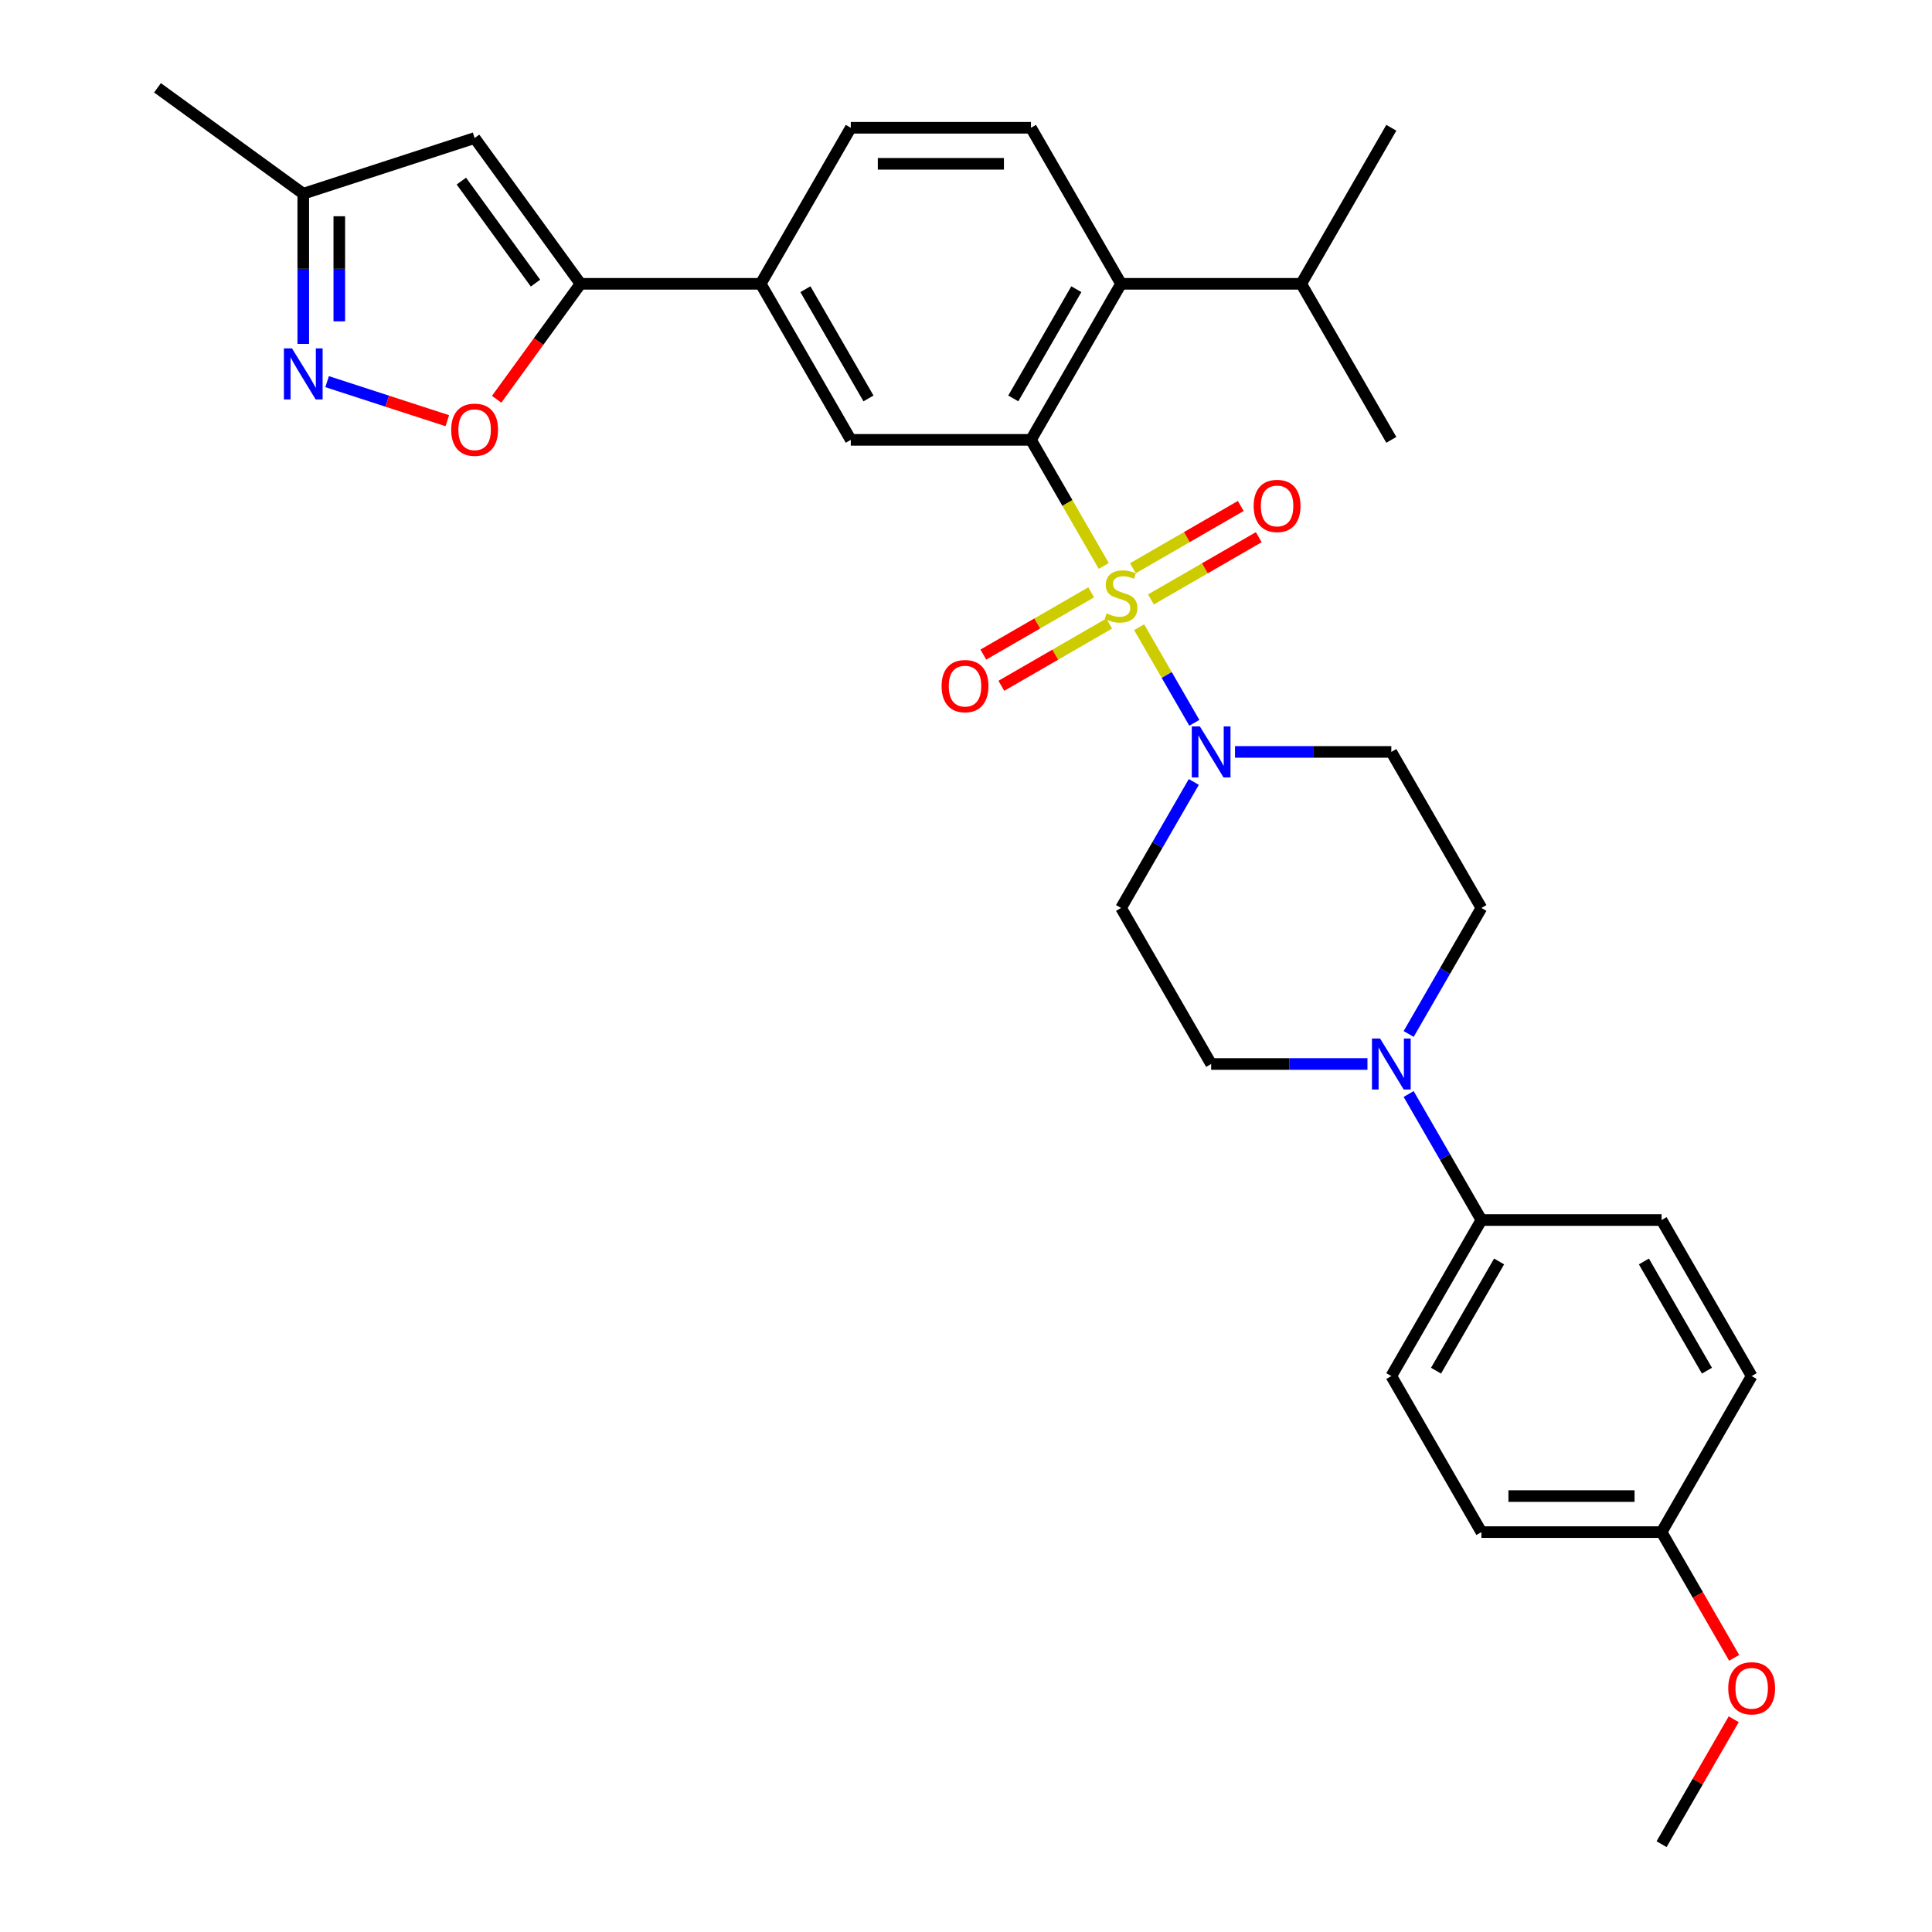 <?xml version='1.0' encoding='iso-8859-1'?>
<svg version='1.1' baseProfile='full'
              xmlns='http://www.w3.org/2000/svg'
                      xmlns:rdkit='http://www.rdkit.org/xml'
                      xmlns:xlink='http://www.w3.org/1999/xlink'
                  xml:space='preserve'
width='1000px' height='1000px' viewBox='0 0 1000 1000'>
<!-- END OF HEADER -->
<rect style='opacity:1.0;fill:#FFFFFF;stroke:none' width='1000' height='1000' x='0' y='0'> </rect>
<path class='bond-0' d='M 571.307,292.93 L 552.466,260.297' style='fill:none;fill-rule:evenodd;stroke:#CCCC00;stroke-width:6px;stroke-linecap:butt;stroke-linejoin:miter;stroke-opacity:1' />
<path class='bond-0' d='M 552.466,260.297 L 533.626,227.665' style='fill:none;fill-rule:evenodd;stroke:#000000;stroke-width:6px;stroke-linecap:butt;stroke-linejoin:miter;stroke-opacity:1' />
<path class='bond-1' d='M 589.613,324.638 L 603.899,349.381' style='fill:none;fill-rule:evenodd;stroke:#CCCC00;stroke-width:6px;stroke-linecap:butt;stroke-linejoin:miter;stroke-opacity:1' />
<path class='bond-1' d='M 603.899,349.381 L 618.185,374.125' style='fill:none;fill-rule:evenodd;stroke:#0000FF;stroke-width:6px;stroke-linecap:butt;stroke-linejoin:miter;stroke-opacity:1' />
<path class='bond-10' d='M 564.793,306.588 L 536.882,322.702' style='fill:none;fill-rule:evenodd;stroke:#CCCC00;stroke-width:6px;stroke-linecap:butt;stroke-linejoin:miter;stroke-opacity:1' />
<path class='bond-10' d='M 536.882,322.702 L 508.971,338.816' style='fill:none;fill-rule:evenodd;stroke:#FF0000;stroke-width:6px;stroke-linecap:butt;stroke-linejoin:miter;stroke-opacity:1' />
<path class='bond-10' d='M 574.119,322.741 L 546.208,338.855' style='fill:none;fill-rule:evenodd;stroke:#CCCC00;stroke-width:6px;stroke-linecap:butt;stroke-linejoin:miter;stroke-opacity:1' />
<path class='bond-10' d='M 546.208,338.855 L 518.297,354.969' style='fill:none;fill-rule:evenodd;stroke:#FF0000;stroke-width:6px;stroke-linecap:butt;stroke-linejoin:miter;stroke-opacity:1' />
<path class='bond-11' d='M 595.718,310.271 L 623.629,294.156' style='fill:none;fill-rule:evenodd;stroke:#CCCC00;stroke-width:6px;stroke-linecap:butt;stroke-linejoin:miter;stroke-opacity:1' />
<path class='bond-11' d='M 623.629,294.156 L 651.54,278.042' style='fill:none;fill-rule:evenodd;stroke:#FF0000;stroke-width:6px;stroke-linecap:butt;stroke-linejoin:miter;stroke-opacity:1' />
<path class='bond-11' d='M 586.392,294.118 L 614.303,278.003' style='fill:none;fill-rule:evenodd;stroke:#CCCC00;stroke-width:6px;stroke-linecap:butt;stroke-linejoin:miter;stroke-opacity:1' />
<path class='bond-11' d='M 614.303,278.003 L 642.214,261.889' style='fill:none;fill-rule:evenodd;stroke:#FF0000;stroke-width:6px;stroke-linecap:butt;stroke-linejoin:miter;stroke-opacity:1' />
<path class='bond-5' d='M 533.626,227.665 L 580.255,146.9' style='fill:none;fill-rule:evenodd;stroke:#000000;stroke-width:6px;stroke-linecap:butt;stroke-linejoin:miter;stroke-opacity:1' />
<path class='bond-5' d='M 524.468,206.224 L 557.108,149.689' style='fill:none;fill-rule:evenodd;stroke:#000000;stroke-width:6px;stroke-linecap:butt;stroke-linejoin:miter;stroke-opacity:1' />
<path class='bond-7' d='M 533.626,227.665 L 440.367,227.665' style='fill:none;fill-rule:evenodd;stroke:#000000;stroke-width:6px;stroke-linecap:butt;stroke-linejoin:miter;stroke-opacity:1' />
<path class='bond-12' d='M 617.915,404.731 L 599.085,437.344' style='fill:none;fill-rule:evenodd;stroke:#0000FF;stroke-width:6px;stroke-linecap:butt;stroke-linejoin:miter;stroke-opacity:1' />
<path class='bond-12' d='M 599.085,437.344 L 580.255,469.958' style='fill:none;fill-rule:evenodd;stroke:#000000;stroke-width:6px;stroke-linecap:butt;stroke-linejoin:miter;stroke-opacity:1' />
<path class='bond-13' d='M 639.232,389.194 L 679.688,389.194' style='fill:none;fill-rule:evenodd;stroke:#0000FF;stroke-width:6px;stroke-linecap:butt;stroke-linejoin:miter;stroke-opacity:1' />
<path class='bond-13' d='M 679.688,389.194 L 720.144,389.194' style='fill:none;fill-rule:evenodd;stroke:#000000;stroke-width:6px;stroke-linecap:butt;stroke-linejoin:miter;stroke-opacity:1' />
<path class='bond-2' d='M 300.479,146.9 L 393.738,146.9' style='fill:none;fill-rule:evenodd;stroke:#000000;stroke-width:6px;stroke-linecap:butt;stroke-linejoin:miter;stroke-opacity:1' />
<path class='bond-4' d='M 300.479,146.9 L 278.769,176.781' style='fill:none;fill-rule:evenodd;stroke:#000000;stroke-width:6px;stroke-linecap:butt;stroke-linejoin:miter;stroke-opacity:1' />
<path class='bond-4' d='M 278.769,176.781 L 257.059,206.662' style='fill:none;fill-rule:evenodd;stroke:#FF0000;stroke-width:6px;stroke-linecap:butt;stroke-linejoin:miter;stroke-opacity:1' />
<path class='bond-6' d='M 300.479,146.9 L 245.663,71.452' style='fill:none;fill-rule:evenodd;stroke:#000000;stroke-width:6px;stroke-linecap:butt;stroke-linejoin:miter;stroke-opacity:1' />
<path class='bond-6' d='M 277.167,146.546 L 238.796,93.733' style='fill:none;fill-rule:evenodd;stroke:#000000;stroke-width:6px;stroke-linecap:butt;stroke-linejoin:miter;stroke-opacity:1' />
<path class='bond-3' d='M 169.316,197.542 L 200.424,207.649' style='fill:none;fill-rule:evenodd;stroke:#0000FF;stroke-width:6px;stroke-linecap:butt;stroke-linejoin:miter;stroke-opacity:1' />
<path class='bond-3' d='M 200.424,207.649 L 231.532,217.757' style='fill:none;fill-rule:evenodd;stroke:#FF0000;stroke-width:6px;stroke-linecap:butt;stroke-linejoin:miter;stroke-opacity:1' />
<path class='bond-33' d='M 156.968,177.993 L 156.968,139.132' style='fill:none;fill-rule:evenodd;stroke:#0000FF;stroke-width:6px;stroke-linecap:butt;stroke-linejoin:miter;stroke-opacity:1' />
<path class='bond-33' d='M 156.968,139.132 L 156.968,100.271' style='fill:none;fill-rule:evenodd;stroke:#000000;stroke-width:6px;stroke-linecap:butt;stroke-linejoin:miter;stroke-opacity:1' />
<path class='bond-33' d='M 175.62,166.334 L 175.62,139.132' style='fill:none;fill-rule:evenodd;stroke:#0000FF;stroke-width:6px;stroke-linecap:butt;stroke-linejoin:miter;stroke-opacity:1' />
<path class='bond-33' d='M 175.62,139.132 L 175.62,111.929' style='fill:none;fill-rule:evenodd;stroke:#000000;stroke-width:6px;stroke-linecap:butt;stroke-linejoin:miter;stroke-opacity:1' />
<path class='bond-15' d='M 580.255,146.9 L 533.626,66.136' style='fill:none;fill-rule:evenodd;stroke:#000000;stroke-width:6px;stroke-linecap:butt;stroke-linejoin:miter;stroke-opacity:1' />
<path class='bond-22' d='M 580.255,146.9 L 673.514,146.9' style='fill:none;fill-rule:evenodd;stroke:#000000;stroke-width:6px;stroke-linecap:butt;stroke-linejoin:miter;stroke-opacity:1' />
<path class='bond-14' d='M 245.663,71.452 L 156.968,100.271' style='fill:none;fill-rule:evenodd;stroke:#000000;stroke-width:6px;stroke-linecap:butt;stroke-linejoin:miter;stroke-opacity:1' />
<path class='bond-9' d='M 440.367,227.665 L 393.738,146.9' style='fill:none;fill-rule:evenodd;stroke:#000000;stroke-width:6px;stroke-linecap:butt;stroke-linejoin:miter;stroke-opacity:1' />
<path class='bond-9' d='M 449.526,206.224 L 416.885,149.689' style='fill:none;fill-rule:evenodd;stroke:#000000;stroke-width:6px;stroke-linecap:butt;stroke-linejoin:miter;stroke-opacity:1' />
<path class='bond-8' d='M 729.114,535.186 L 747.944,502.572' style='fill:none;fill-rule:evenodd;stroke:#0000FF;stroke-width:6px;stroke-linecap:butt;stroke-linejoin:miter;stroke-opacity:1' />
<path class='bond-8' d='M 747.944,502.572 L 766.773,469.958' style='fill:none;fill-rule:evenodd;stroke:#000000;stroke-width:6px;stroke-linecap:butt;stroke-linejoin:miter;stroke-opacity:1' />
<path class='bond-16' d='M 729.114,566.26 L 747.944,598.874' style='fill:none;fill-rule:evenodd;stroke:#0000FF;stroke-width:6px;stroke-linecap:butt;stroke-linejoin:miter;stroke-opacity:1' />
<path class='bond-16' d='M 747.944,598.874 L 766.773,631.487' style='fill:none;fill-rule:evenodd;stroke:#000000;stroke-width:6px;stroke-linecap:butt;stroke-linejoin:miter;stroke-opacity:1' />
<path class='bond-31' d='M 707.796,550.723 L 667.341,550.723' style='fill:none;fill-rule:evenodd;stroke:#0000FF;stroke-width:6px;stroke-linecap:butt;stroke-linejoin:miter;stroke-opacity:1' />
<path class='bond-31' d='M 667.341,550.723 L 626.885,550.723' style='fill:none;fill-rule:evenodd;stroke:#000000;stroke-width:6px;stroke-linecap:butt;stroke-linejoin:miter;stroke-opacity:1' />
<path class='bond-19' d='M 393.738,146.9 L 440.367,66.136' style='fill:none;fill-rule:evenodd;stroke:#000000;stroke-width:6px;stroke-linecap:butt;stroke-linejoin:miter;stroke-opacity:1' />
<path class='bond-17' d='M 580.255,469.958 L 626.885,550.723' style='fill:none;fill-rule:evenodd;stroke:#000000;stroke-width:6px;stroke-linecap:butt;stroke-linejoin:miter;stroke-opacity:1' />
<path class='bond-18' d='M 720.144,389.194 L 766.773,469.958' style='fill:none;fill-rule:evenodd;stroke:#000000;stroke-width:6px;stroke-linecap:butt;stroke-linejoin:miter;stroke-opacity:1' />
<path class='bond-27' d='M 156.968,100.271 L 81.52,45.455' style='fill:none;fill-rule:evenodd;stroke:#000000;stroke-width:6px;stroke-linecap:butt;stroke-linejoin:miter;stroke-opacity:1' />
<path class='bond-32' d='M 533.626,66.136 L 440.367,66.136' style='fill:none;fill-rule:evenodd;stroke:#000000;stroke-width:6px;stroke-linecap:butt;stroke-linejoin:miter;stroke-opacity:1' />
<path class='bond-32' d='M 519.637,84.787 L 454.356,84.787' style='fill:none;fill-rule:evenodd;stroke:#000000;stroke-width:6px;stroke-linecap:butt;stroke-linejoin:miter;stroke-opacity:1' />
<path class='bond-20' d='M 766.773,631.487 L 720.144,712.252' style='fill:none;fill-rule:evenodd;stroke:#000000;stroke-width:6px;stroke-linecap:butt;stroke-linejoin:miter;stroke-opacity:1' />
<path class='bond-20' d='M 775.932,652.928 L 743.291,709.463' style='fill:none;fill-rule:evenodd;stroke:#000000;stroke-width:6px;stroke-linecap:butt;stroke-linejoin:miter;stroke-opacity:1' />
<path class='bond-21' d='M 766.773,631.487 L 860.032,631.487' style='fill:none;fill-rule:evenodd;stroke:#000000;stroke-width:6px;stroke-linecap:butt;stroke-linejoin:miter;stroke-opacity:1' />
<path class='bond-25' d='M 720.144,712.252 L 766.773,793.016' style='fill:none;fill-rule:evenodd;stroke:#000000;stroke-width:6px;stroke-linecap:butt;stroke-linejoin:miter;stroke-opacity:1' />
<path class='bond-24' d='M 860.032,631.487 L 906.661,712.252' style='fill:none;fill-rule:evenodd;stroke:#000000;stroke-width:6px;stroke-linecap:butt;stroke-linejoin:miter;stroke-opacity:1' />
<path class='bond-24' d='M 850.874,652.928 L 883.514,709.463' style='fill:none;fill-rule:evenodd;stroke:#000000;stroke-width:6px;stroke-linecap:butt;stroke-linejoin:miter;stroke-opacity:1' />
<path class='bond-28' d='M 673.514,146.9 L 720.144,227.665' style='fill:none;fill-rule:evenodd;stroke:#000000;stroke-width:6px;stroke-linecap:butt;stroke-linejoin:miter;stroke-opacity:1' />
<path class='bond-29' d='M 673.514,146.9 L 720.144,66.136' style='fill:none;fill-rule:evenodd;stroke:#000000;stroke-width:6px;stroke-linecap:butt;stroke-linejoin:miter;stroke-opacity:1' />
<path class='bond-23' d='M 860.032,793.016 L 906.661,712.252' style='fill:none;fill-rule:evenodd;stroke:#000000;stroke-width:6px;stroke-linecap:butt;stroke-linejoin:miter;stroke-opacity:1' />
<path class='bond-26' d='M 860.032,793.016 L 878.819,825.556' style='fill:none;fill-rule:evenodd;stroke:#000000;stroke-width:6px;stroke-linecap:butt;stroke-linejoin:miter;stroke-opacity:1' />
<path class='bond-26' d='M 878.819,825.556 L 897.605,858.095' style='fill:none;fill-rule:evenodd;stroke:#FF0000;stroke-width:6px;stroke-linecap:butt;stroke-linejoin:miter;stroke-opacity:1' />
<path class='bond-34' d='M 860.032,793.016 L 766.773,793.016' style='fill:none;fill-rule:evenodd;stroke:#000000;stroke-width:6px;stroke-linecap:butt;stroke-linejoin:miter;stroke-opacity:1' />
<path class='bond-34' d='M 846.043,774.365 L 780.762,774.365' style='fill:none;fill-rule:evenodd;stroke:#000000;stroke-width:6px;stroke-linecap:butt;stroke-linejoin:miter;stroke-opacity:1' />
<path class='bond-30' d='M 897.368,889.877 L 878.7,922.211' style='fill:none;fill-rule:evenodd;stroke:#FF0000;stroke-width:6px;stroke-linecap:butt;stroke-linejoin:miter;stroke-opacity:1' />
<path class='bond-30' d='M 878.7,922.211 L 860.032,954.545' style='fill:none;fill-rule:evenodd;stroke:#000000;stroke-width:6px;stroke-linecap:butt;stroke-linejoin:miter;stroke-opacity:1' />
<path  class='atom-0' d='M 572.795 317.494
Q 573.093 317.606, 574.324 318.128
Q 575.555 318.65, 576.898 318.986
Q 578.278 319.285, 579.621 319.285
Q 582.121 319.285, 583.576 318.091
Q 585.03 316.86, 585.03 314.734
Q 585.03 313.279, 584.284 312.383
Q 583.576 311.488, 582.456 311.003
Q 581.337 310.518, 579.472 309.959
Q 577.122 309.25, 575.704 308.578
Q 574.324 307.907, 573.317 306.489
Q 572.347 305.072, 572.347 302.684
Q 572.347 299.364, 574.585 297.313
Q 576.861 295.261, 581.337 295.261
Q 584.396 295.261, 587.865 296.716
L 587.007 299.588
Q 583.837 298.283, 581.449 298.283
Q 578.875 298.283, 577.458 299.364
Q 576.04 300.409, 576.078 302.237
Q 576.078 303.654, 576.786 304.512
Q 577.532 305.37, 578.577 305.855
Q 579.659 306.34, 581.449 306.9
Q 583.837 307.646, 585.254 308.392
Q 586.672 309.138, 587.679 310.667
Q 588.723 312.16, 588.723 314.734
Q 588.723 318.389, 586.261 320.366
Q 583.837 322.306, 579.771 322.306
Q 577.42 322.306, 575.63 321.784
Q 573.877 321.299, 571.788 320.441
L 572.795 317.494
' fill='#CCCC00'/>
<path  class='atom-2' d='M 621.047 375.988
L 629.701 389.977
Q 630.559 391.357, 631.94 393.857
Q 633.32 396.356, 633.394 396.505
L 633.394 375.988
L 636.901 375.988
L 636.901 402.399
L 633.282 402.399
L 623.994 387.105
Q 622.912 385.314, 621.756 383.262
Q 620.637 381.211, 620.301 380.577
L 620.301 402.399
L 616.869 402.399
L 616.869 375.988
L 621.047 375.988
' fill='#0000FF'/>
<path  class='atom-4' d='M 151.13 180.324
L 159.785 194.313
Q 160.643 195.693, 162.023 198.193
Q 163.403 200.692, 163.478 200.841
L 163.478 180.324
L 166.984 180.324
L 166.984 206.735
L 163.366 206.735
L 154.077 191.441
Q 152.996 189.65, 151.839 187.598
Q 150.72 185.547, 150.384 184.912
L 150.384 206.735
L 146.952 206.735
L 146.952 180.324
L 151.13 180.324
' fill='#0000FF'/>
<path  class='atom-5' d='M 233.539 222.423
Q 233.539 216.081, 236.673 212.537
Q 239.806 208.993, 245.663 208.993
Q 251.519 208.993, 254.653 212.537
Q 257.786 216.081, 257.786 222.423
Q 257.786 228.839, 254.616 232.495
Q 251.445 236.113, 245.663 236.113
Q 239.843 236.113, 236.673 232.495
Q 233.539 228.876, 233.539 222.423
M 245.663 233.129
Q 249.692 233.129, 251.855 230.443
Q 254.056 227.72, 254.056 222.423
Q 254.056 217.238, 251.855 214.626
Q 249.692 211.978, 245.663 211.978
Q 241.634 211.978, 239.433 214.589
Q 237.269 217.2, 237.269 222.423
Q 237.269 227.757, 239.433 230.443
Q 241.634 233.129, 245.663 233.129
' fill='#FF0000'/>
<path  class='atom-9' d='M 714.306 537.517
L 722.96 551.506
Q 723.818 552.886, 725.198 555.386
Q 726.579 557.885, 726.653 558.034
L 726.653 537.517
L 730.16 537.517
L 730.16 563.928
L 726.541 563.928
L 717.253 548.634
Q 716.171 546.843, 715.015 544.792
Q 713.895 542.74, 713.56 542.106
L 713.56 563.928
L 710.128 563.928
L 710.128 537.517
L 714.306 537.517
' fill='#0000FF'/>
<path  class='atom-11' d='M 487.367 355.133
Q 487.367 348.792, 490.501 345.248
Q 493.634 341.704, 499.491 341.704
Q 505.348 341.704, 508.481 345.248
Q 511.615 348.792, 511.615 355.133
Q 511.615 361.549, 508.444 365.205
Q 505.273 368.824, 499.491 368.824
Q 493.672 368.824, 490.501 365.205
Q 487.367 361.587, 487.367 355.133
M 499.491 365.839
Q 503.52 365.839, 505.683 363.153
Q 507.884 360.43, 507.884 355.133
Q 507.884 349.948, 505.683 347.337
Q 503.52 344.688, 499.491 344.688
Q 495.462 344.688, 493.261 347.299
Q 491.098 349.911, 491.098 355.133
Q 491.098 360.468, 493.261 363.153
Q 495.462 365.839, 499.491 365.839
' fill='#FF0000'/>
<path  class='atom-12' d='M 648.896 261.874
Q 648.896 255.533, 652.03 251.989
Q 655.163 248.445, 661.02 248.445
Q 666.877 248.445, 670.01 251.989
Q 673.144 255.533, 673.144 261.874
Q 673.144 268.291, 669.973 271.946
Q 666.802 275.565, 661.02 275.565
Q 655.201 275.565, 652.03 271.946
Q 648.896 268.328, 648.896 261.874
M 661.02 272.581
Q 665.049 272.581, 667.212 269.895
Q 669.413 267.171, 669.413 261.874
Q 669.413 256.689, 667.212 254.078
Q 665.049 251.429, 661.02 251.429
Q 656.991 251.429, 654.79 254.041
Q 652.627 256.652, 652.627 261.874
Q 652.627 267.209, 654.79 269.895
Q 656.991 272.581, 661.02 272.581
' fill='#FF0000'/>
<path  class='atom-27' d='M 894.538 873.856
Q 894.538 867.514, 897.671 863.97
Q 900.805 860.426, 906.661 860.426
Q 912.518 860.426, 915.652 863.97
Q 918.785 867.514, 918.785 873.856
Q 918.785 880.272, 915.614 883.927
Q 912.444 887.546, 906.661 887.546
Q 900.842 887.546, 897.671 883.927
Q 894.538 880.309, 894.538 873.856
M 906.661 884.562
Q 910.69 884.562, 912.854 881.876
Q 915.055 879.153, 915.055 873.856
Q 915.055 868.67, 912.854 866.059
Q 910.69 863.411, 906.661 863.411
Q 902.633 863.411, 900.432 866.022
Q 898.268 868.633, 898.268 873.856
Q 898.268 879.19, 900.432 881.876
Q 902.633 884.562, 906.661 884.562
' fill='#FF0000'/>
</svg>
